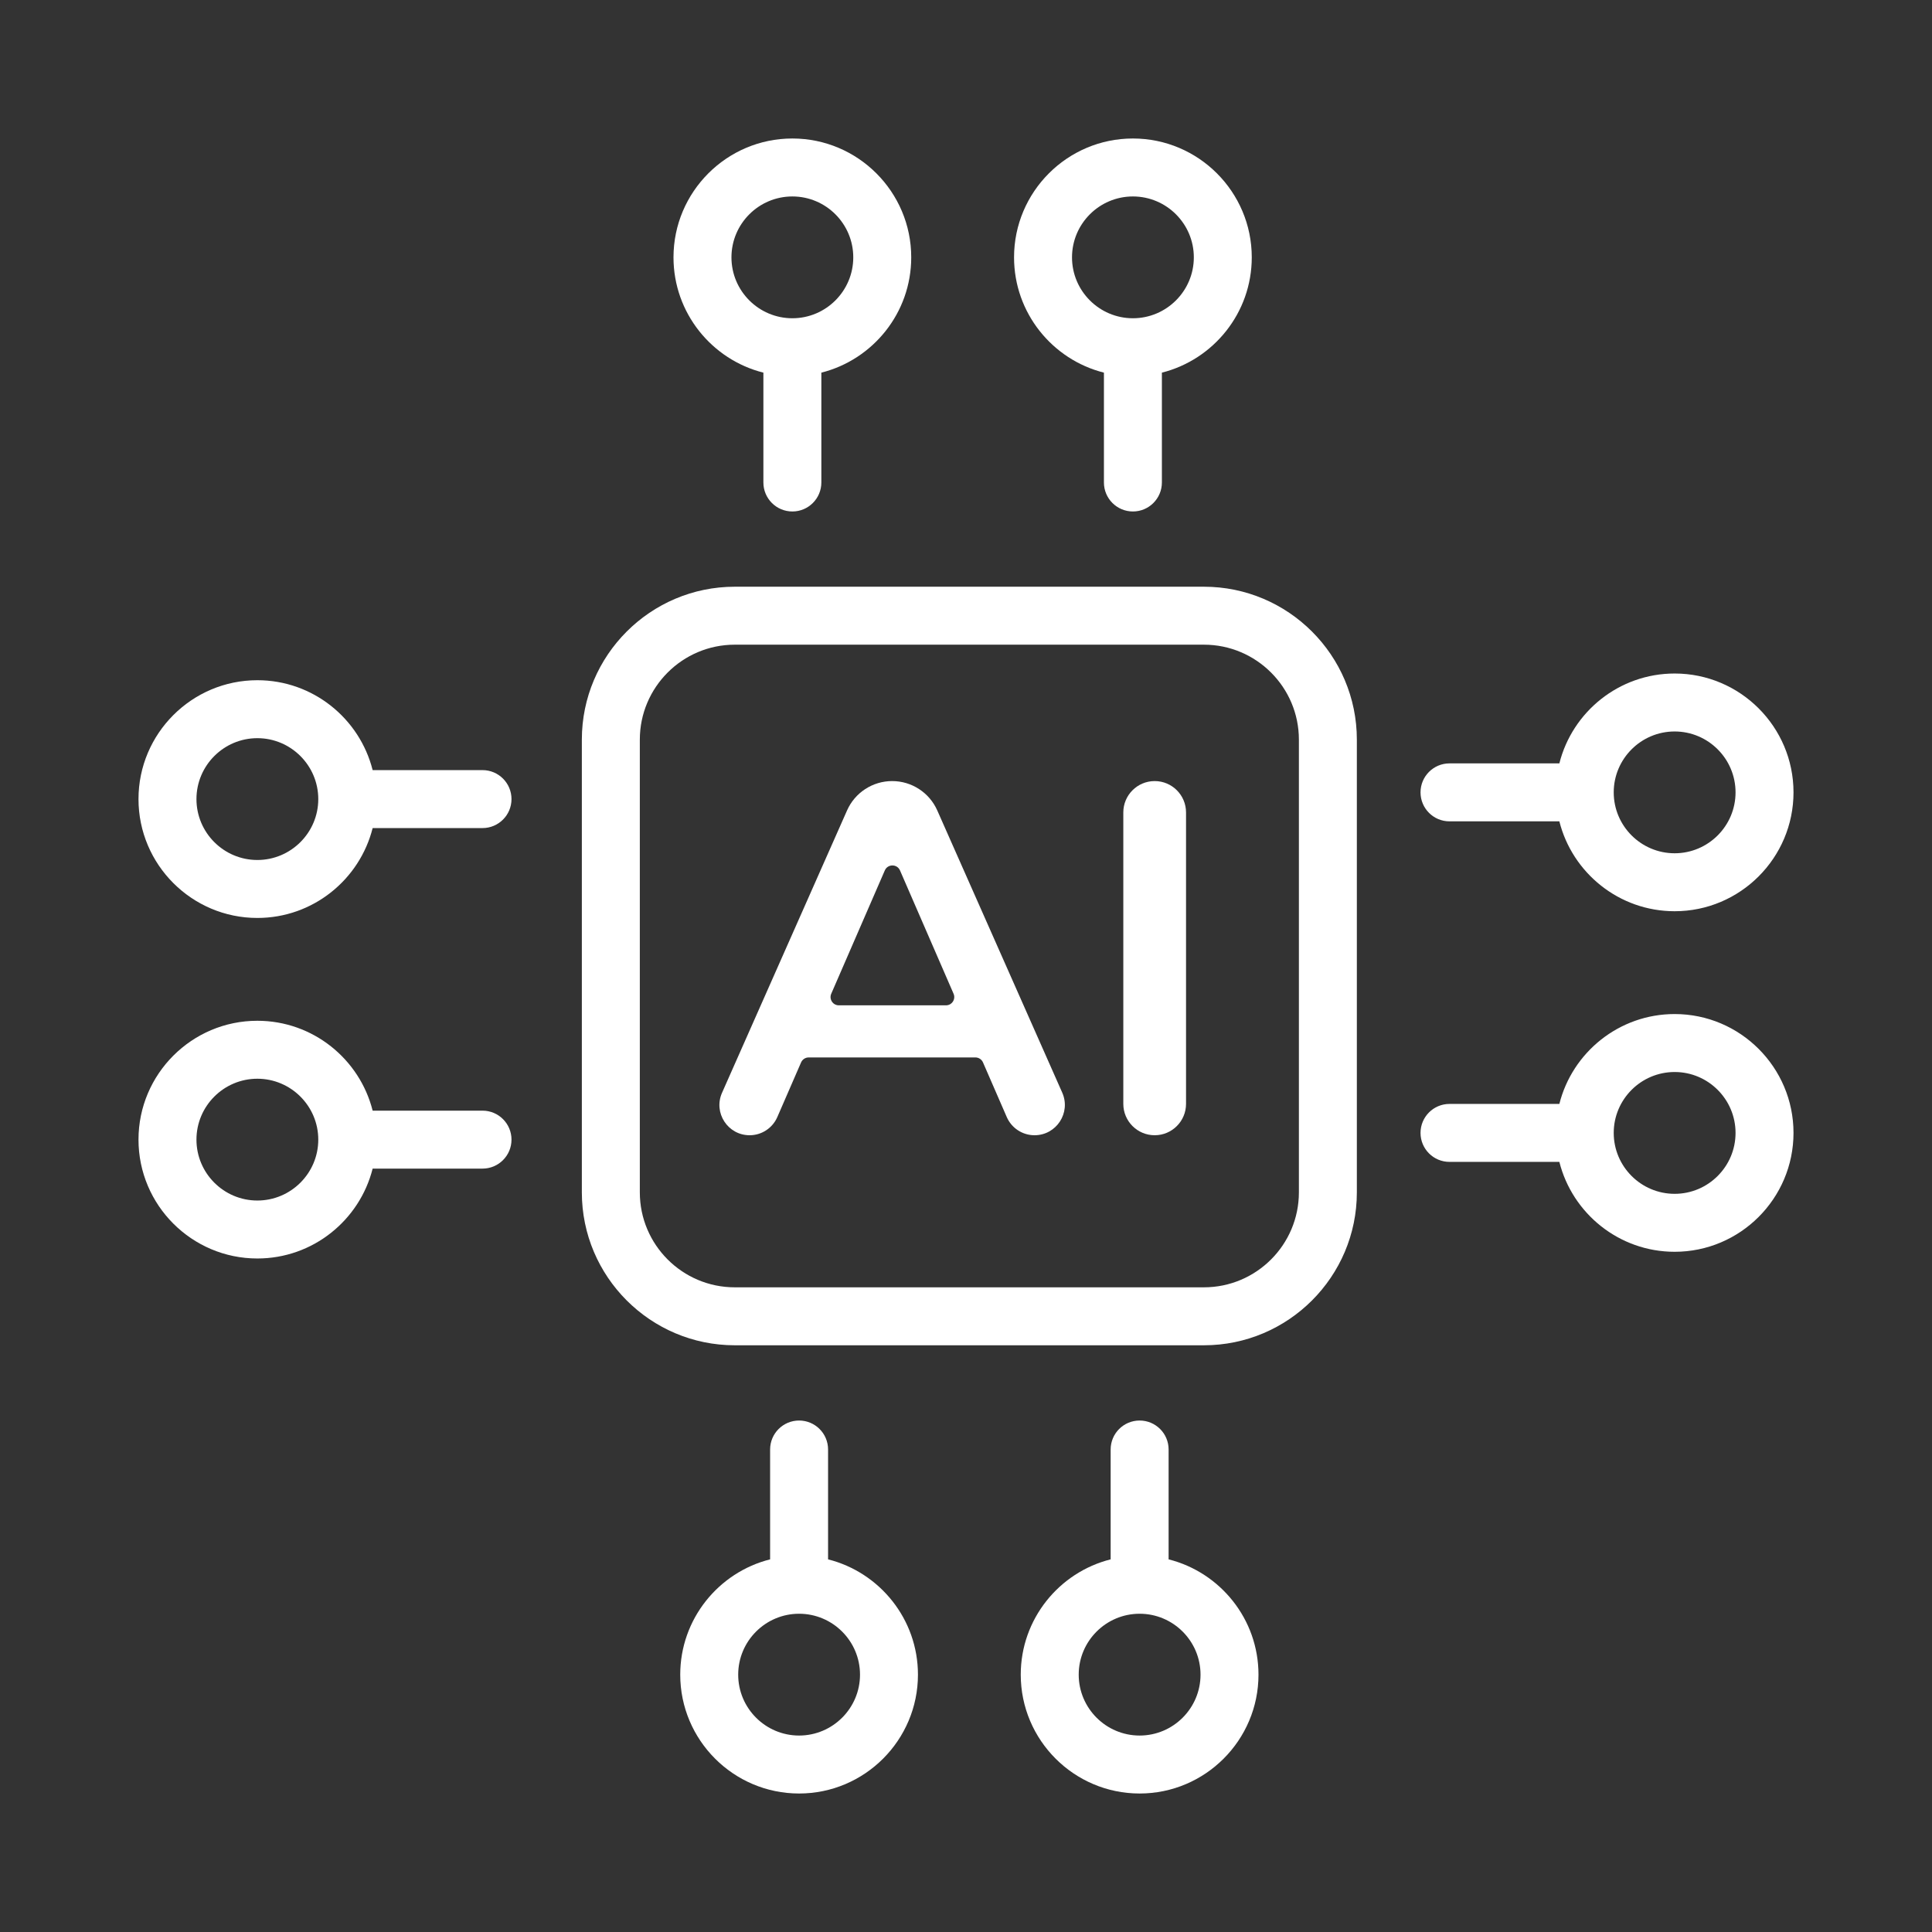 <svg xmlns="http://www.w3.org/2000/svg" width="92" height="92" viewBox="0 0 92 92" fill="none">
  <rect x="0" y="0" width="92" height="92" fill="#333333" stroke="none"/>
  <path d="M57.329 27.939H34.99C30.975 27.939 27.707 31.206 27.707 35.221V56.779C27.707 60.794 30.975 64.061 34.99 64.061H57.329C61.345 64.061 64.612 60.794 64.612 56.779V35.221C64.612 31.206 61.345 27.939 57.329 27.939ZM61.852 56.779C61.852 59.273 59.823 61.301 57.329 61.301H34.99C32.496 61.301 30.468 59.273 30.468 56.779V35.221C30.468 32.728 32.496 30.699 34.99 30.699H57.329C59.823 30.699 61.852 32.728 61.852 35.221V56.779Z" fill="white"/>
  <path d="M36.352 17.745V22.976C36.352 23.738 36.97 24.356 37.732 24.356C38.494 24.356 39.112 23.738 39.112 22.976V17.745C41.568 17.127 43.392 14.9 43.392 12.255C43.392 9.134 40.853 6.595 37.732 6.595C34.611 6.595 32.071 9.134 32.071 12.255C32.071 14.9 33.895 17.127 36.352 17.745ZM37.732 9.355C39.331 9.355 40.632 10.656 40.632 12.255C40.632 13.854 39.331 15.155 37.732 15.155C36.132 15.155 34.831 13.854 34.831 12.255C34.831 10.656 36.132 9.355 37.732 9.355Z" fill="white"/>
  <path d="M52.568 17.745V22.976C52.568 23.738 53.186 24.356 53.948 24.356C54.71 24.356 55.328 23.738 55.328 22.976V17.745C57.784 17.127 59.608 14.9 59.608 12.255C59.608 9.134 57.069 6.595 53.948 6.595C50.827 6.595 48.288 9.134 48.288 12.255C48.288 14.9 50.112 17.127 52.568 17.745ZM53.948 9.355C55.547 9.355 56.849 10.656 56.849 12.255C56.849 13.854 55.547 15.155 53.948 15.155C52.349 15.155 51.048 13.854 51.048 12.255C51.048 10.656 52.349 9.355 53.948 9.355Z" fill="white"/>
  <path d="M55.648 74.255V69.024C55.648 68.261 55.03 67.644 54.268 67.644C53.505 67.644 52.888 68.261 52.888 69.024V74.255C50.431 74.873 48.607 77.1 48.607 79.745C48.607 82.866 51.147 85.405 54.268 85.405C57.389 85.405 59.928 82.866 59.928 79.745C59.928 77.1 58.104 74.873 55.648 74.255ZM54.268 82.645C52.669 82.645 51.367 81.344 51.367 79.745C51.367 78.146 52.669 76.845 54.268 76.845C55.867 76.845 57.168 78.146 57.168 79.745C57.168 81.344 55.867 82.645 54.268 82.645Z" fill="white"/>
  <path d="M39.432 74.255V69.024C39.432 68.261 38.814 67.644 38.052 67.644C37.29 67.644 36.672 68.261 36.672 69.024V74.255C34.216 74.873 32.392 77.1 32.392 79.745C32.392 82.866 34.931 85.405 38.052 85.405C41.173 85.405 43.712 82.866 43.712 79.745C43.712 77.1 41.888 74.873 39.432 74.255ZM38.052 82.645C36.453 82.645 35.152 81.344 35.152 79.745C35.152 78.146 36.453 76.845 38.052 76.845C39.651 76.845 40.953 78.146 40.953 79.745C40.953 81.344 39.651 82.645 38.052 82.645Z" fill="white"/>
  <path d="M69.024 39.112H74.255C74.873 41.568 77.1 43.392 79.745 43.392C82.866 43.392 85.405 40.853 85.405 37.732C85.405 34.611 82.866 32.072 79.745 32.072C77.1 32.072 74.873 33.896 74.255 36.352H69.024C68.261 36.352 67.644 36.97 67.644 37.732C67.644 38.494 68.261 39.112 69.024 39.112ZM79.745 34.832C81.344 34.832 82.645 36.133 82.645 37.732C82.645 39.331 81.344 40.632 79.745 40.632C78.146 40.632 76.844 39.331 76.844 37.732C76.844 36.133 78.146 34.832 79.745 34.832Z" fill="white"/>
  <path d="M79.745 48.288C77.1 48.288 74.873 50.112 74.255 52.568H69.024C68.261 52.568 67.644 53.186 67.644 53.948C67.644 54.71 68.261 55.328 69.024 55.328H74.255C74.873 57.785 77.1 59.609 79.745 59.609C82.866 59.609 85.405 57.069 85.405 53.948C85.405 50.827 82.866 48.288 79.745 48.288ZM79.745 56.849C78.146 56.849 76.844 55.548 76.844 53.948C76.844 52.349 78.146 51.048 79.745 51.048C81.344 51.048 82.645 52.349 82.645 53.948C82.645 55.548 81.344 56.849 79.745 56.849Z" fill="white"/>
  <path d="M22.977 52.888H17.745C17.127 50.432 14.9 48.608 12.255 48.608C9.134 48.608 6.595 51.147 6.595 54.268C6.595 57.389 9.134 59.928 12.255 59.928C14.9 59.928 17.127 58.104 17.745 55.648H22.977C23.739 55.648 24.357 55.03 24.357 54.268C24.357 53.506 23.739 52.888 22.977 52.888ZM12.255 57.168C10.656 57.168 9.355 55.867 9.355 54.268C9.355 52.669 10.656 51.368 12.255 51.368C13.854 51.368 15.156 52.669 15.156 54.268C15.156 55.867 13.854 57.168 12.255 57.168Z" fill="white"/>
  <path d="M22.977 36.672H17.745C17.127 34.215 14.9 32.391 12.255 32.391C9.134 32.391 6.595 34.931 6.595 38.052C6.595 41.173 9.134 43.712 12.255 43.712C14.9 43.712 17.127 41.888 17.745 39.432H22.977C23.739 39.432 24.357 38.814 24.357 38.052C24.357 37.29 23.739 36.672 22.977 36.672ZM12.255 40.952C10.656 40.952 9.355 39.651 9.355 38.052C9.355 36.453 10.656 35.151 12.255 35.151C13.854 35.151 15.156 36.453 15.156 38.052C15.156 39.651 13.854 40.952 12.255 40.952Z" fill="white"/>
  <path d="M44.632 38.592C44.255 37.742 43.413 37.194 42.484 37.194C41.554 37.194 40.712 37.742 40.336 38.592L34.382 52.039C33.961 52.989 34.657 54.059 35.696 54.059C36.269 54.059 36.786 53.719 37.015 53.194L38.147 50.591C38.21 50.447 38.352 50.354 38.509 50.354H46.447C46.604 50.354 46.746 50.447 46.809 50.591L47.94 53.191C48.169 53.718 48.688 54.059 49.263 54.059C50.307 54.059 51.005 52.986 50.583 52.031L44.632 38.592ZM45.046 47.873H39.945C39.661 47.873 39.47 47.582 39.583 47.321L42.134 41.449C42.271 41.133 42.72 41.133 42.857 41.449L45.408 47.321C45.521 47.582 45.33 47.873 45.046 47.873Z" fill="white"/>
  <path d="M54.985 37.194C54.16 37.194 53.491 37.863 53.491 38.688V52.565C53.491 53.39 54.16 54.059 54.985 54.059C55.81 54.059 56.478 53.39 56.478 52.565V38.688C56.478 37.863 55.81 37.194 54.985 37.194Z" fill="white"/>
</svg>